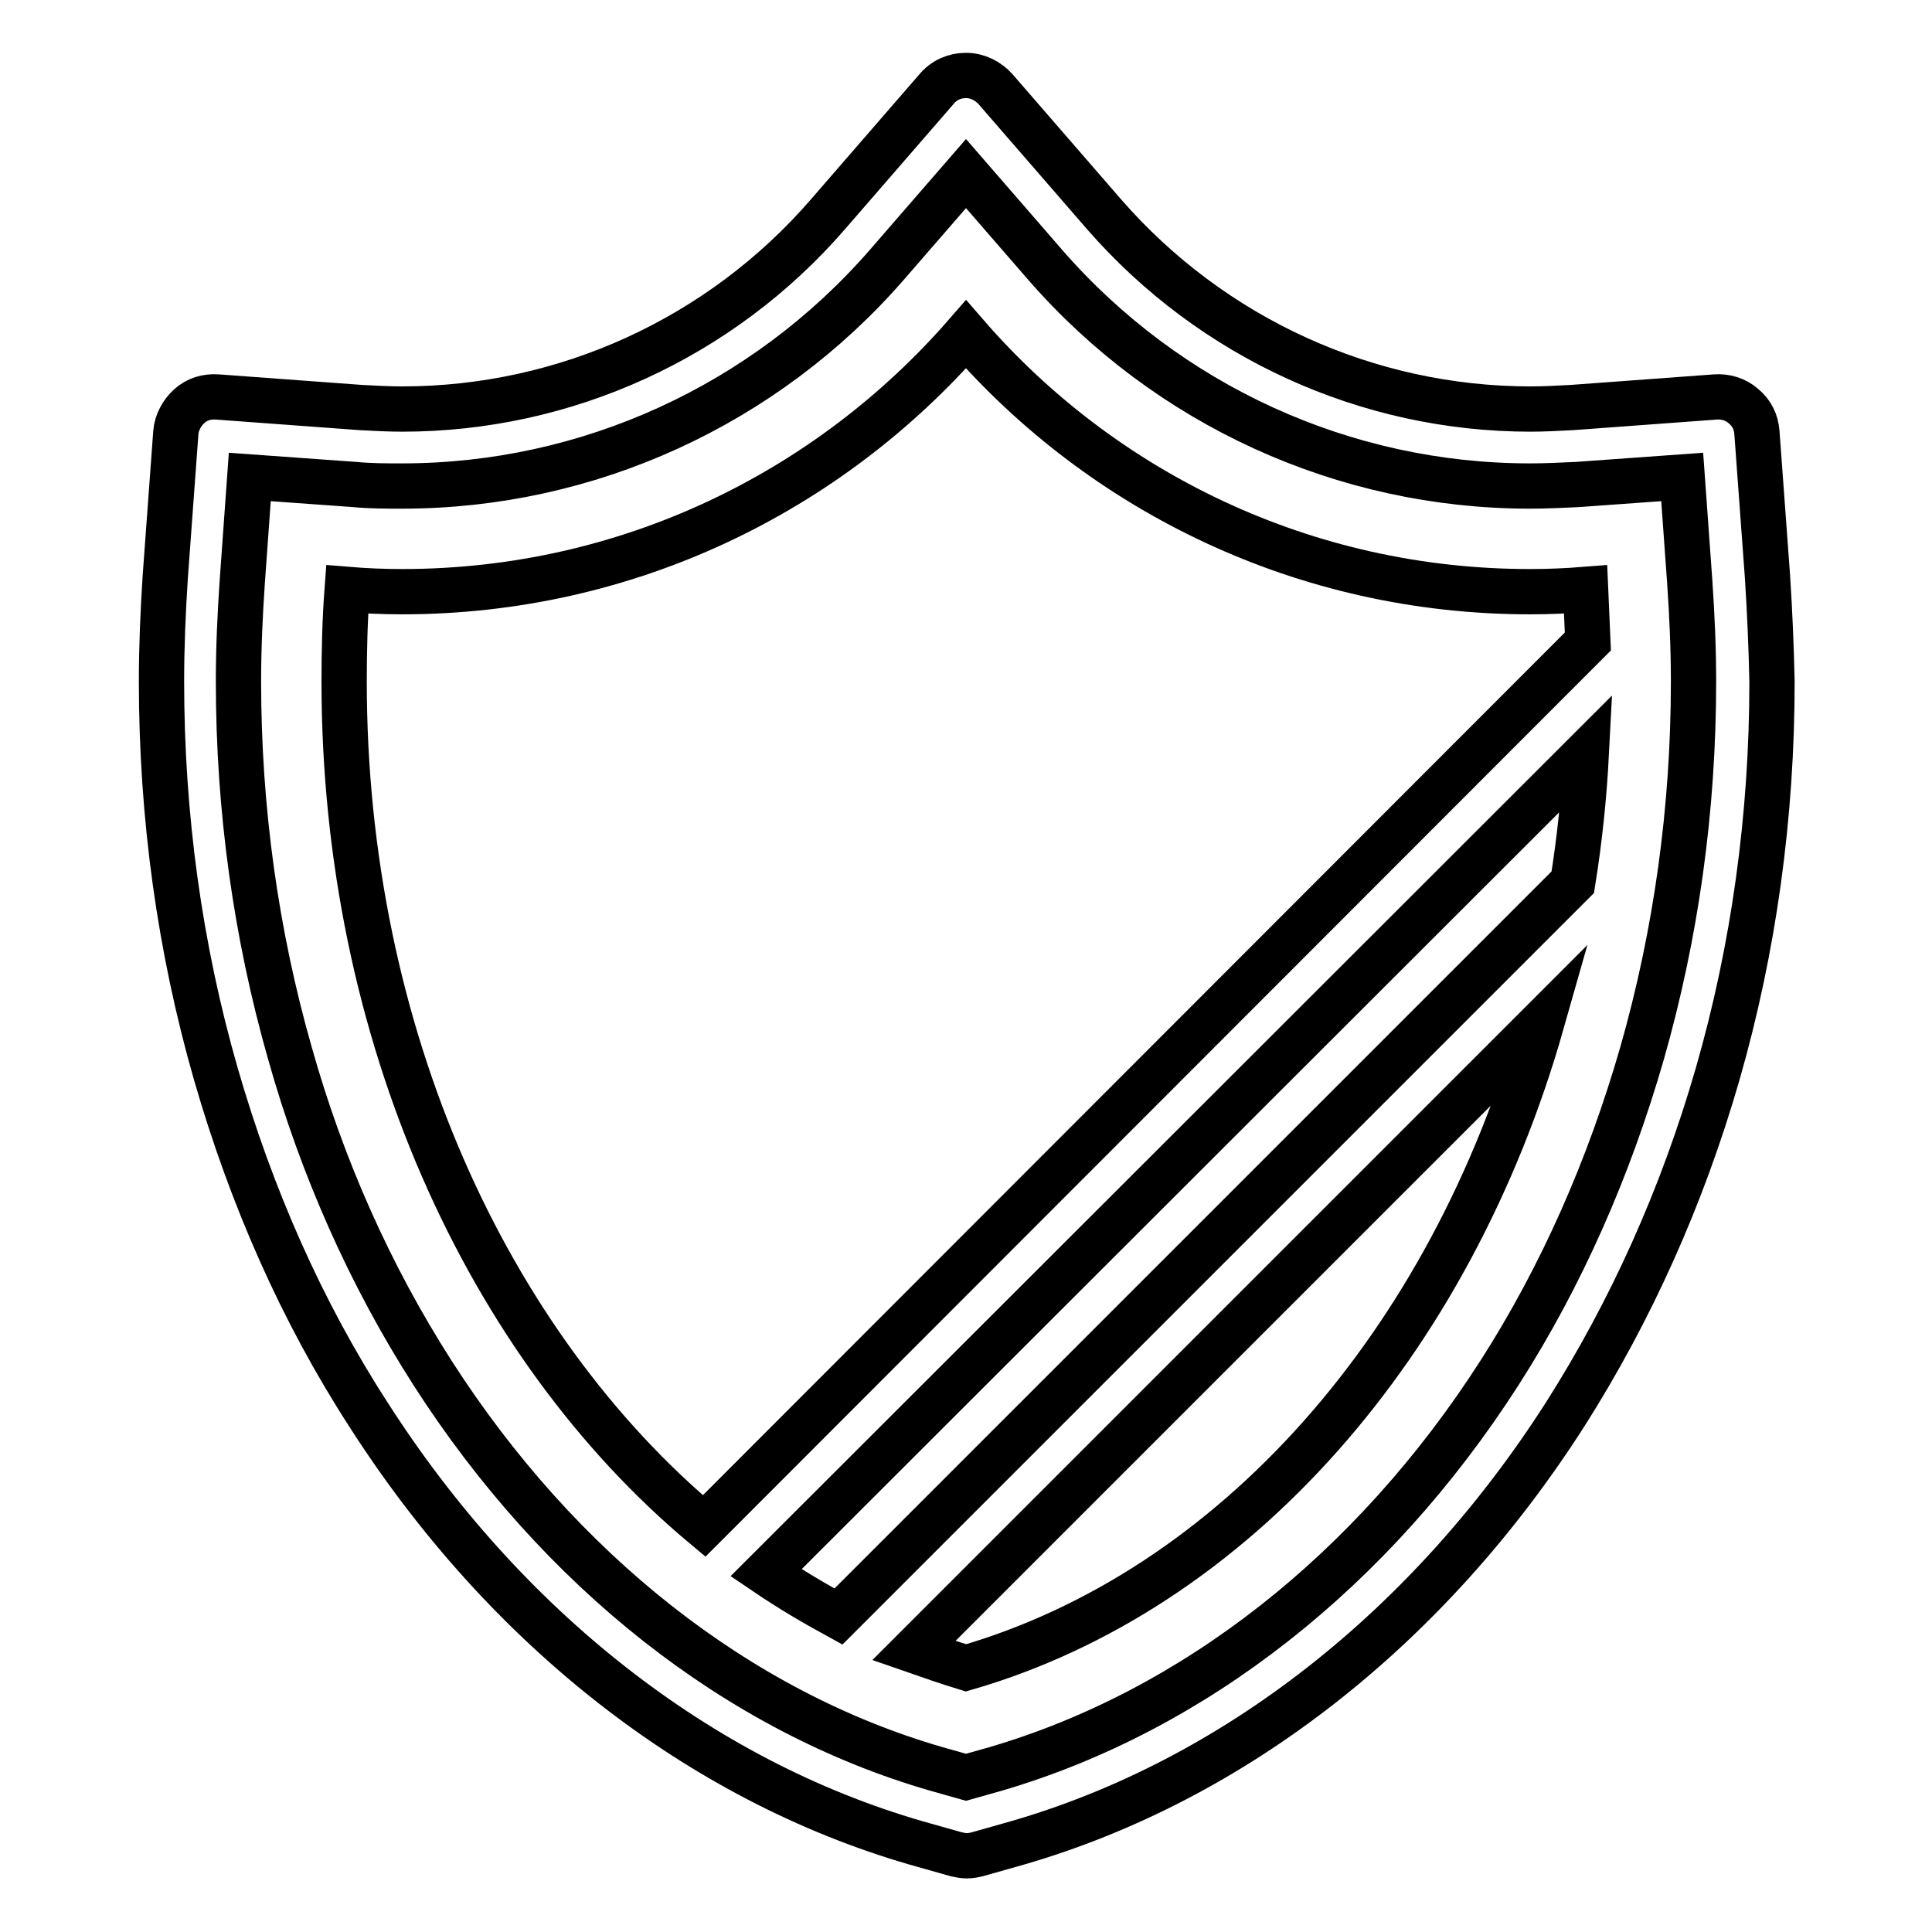 <?xml version="1.0" encoding="utf-8"?>
<!-- Svg Vector Icons : http://www.onlinewebfonts.com/icon -->
<!DOCTYPE svg PUBLIC "-//W3C//DTD SVG 1.1//EN" "http://www.w3.org/Graphics/SVG/1.1/DTD/svg11.dtd">
<svg version="1.1" xmlns="http://www.w3.org/2000/svg" xmlns:xlink="http://www.w3.org/1999/xlink" x="0px" y="0px" viewBox="0 0 256 256" enable-background="new 0 0 256 256" xml:space="preserve">
<g> <path stroke-width="6" fill-opacity="0" stroke="#000000"  d="M234.2,76.4l-1.4-19.1c-0.1-1.4-0.7-2.6-1.8-3.5c-1-0.9-2.4-1.3-3.7-1.2l-19,1.4c-1.9,0.1-3.7,0.2-5.5,0.2 c-21.6,0-42.2-9.4-56.5-25.8l-14.4-16.6c-1-1.1-2.4-1.8-3.9-1.8c-1.5,0-2.9,0.6-3.9,1.8l-14.4,16.6C95.5,44.8,74.9,54.2,53.3,54.2 c-1.8,0-3.7-0.1-5.5-0.2l-19-1.4c-1.4-0.1-2.7,0.3-3.7,1.2c-1,0.9-1.7,2.2-1.8,3.5l-1.4,19.1c-0.3,4.6-0.5,9.3-0.5,13.9 c0,17.8,2.4,35.3,7.2,52c4.7,16.3,11.4,31.5,20.2,45.1c18.1,28.3,43.9,48.5,72.6,56.8l5.3,1.5c0.5,0.1,0.9,0.2,1.4,0.2 s1-0.1,1.4-0.2l5.3-1.5c28.7-8.3,54.5-28.5,72.6-56.8c8.7-13.7,15.5-28.8,20.2-45.1c4.8-16.7,7.2-34.2,7.2-52 C234.7,85.7,234.5,81,234.2,76.4z M217.6,139.5c-4.4,15.3-10.7,29.6-18.9,42.4c-16.8,26.2-40.5,44.8-66.8,52.5l-3.9,1.1l-3.9-1.1 c-26.3-7.6-50-26.3-66.8-52.5c-8.2-12.8-14.6-27.1-18.9-42.4c-4.5-15.8-6.8-32.3-6.8-49.2c0-4.4,0.2-8.8,0.5-13.2l1-13.9l13.9,1 c2.1,0.2,4.2,0.2,6.3,0.2c24.6,0,48-10.7,64.2-29.3L128,23l10.5,12.1c16.2,18.6,39.6,29.3,64.2,29.3c2.1,0,4.2-0.1,6.3-0.2l13.9-1 l1,13.9c0.3,4.4,0.5,8.8,0.5,13.2C224.4,107.2,222.1,123.7,217.6,139.5z M128,221c35.5-10.3,64.2-42.9,76.3-85.5l-83.2,83.2 C123.4,219.5,125.7,220.3,128,221z M111.1,214.2l97.3-97.3c0.9-5.6,1.5-11.3,1.8-17.1L101.5,208.4 C104.6,210.5,107.8,212.4,111.1,214.2z M202.7,78.4c-29.8,0-56.6-13.2-74.7-34.1c-18.2,20.9-44.9,34.1-74.7,34.1 c-2.5,0-4.9-0.1-7.3-0.3c-0.3,4-0.4,8.1-0.4,12.2c0,46.7,19,87.9,47.7,111.9L210.4,85c-0.1-2.3-0.2-4.6-0.3-6.9 C207.6,78.3,205.2,78.4,202.7,78.4z"/></g>
</svg>